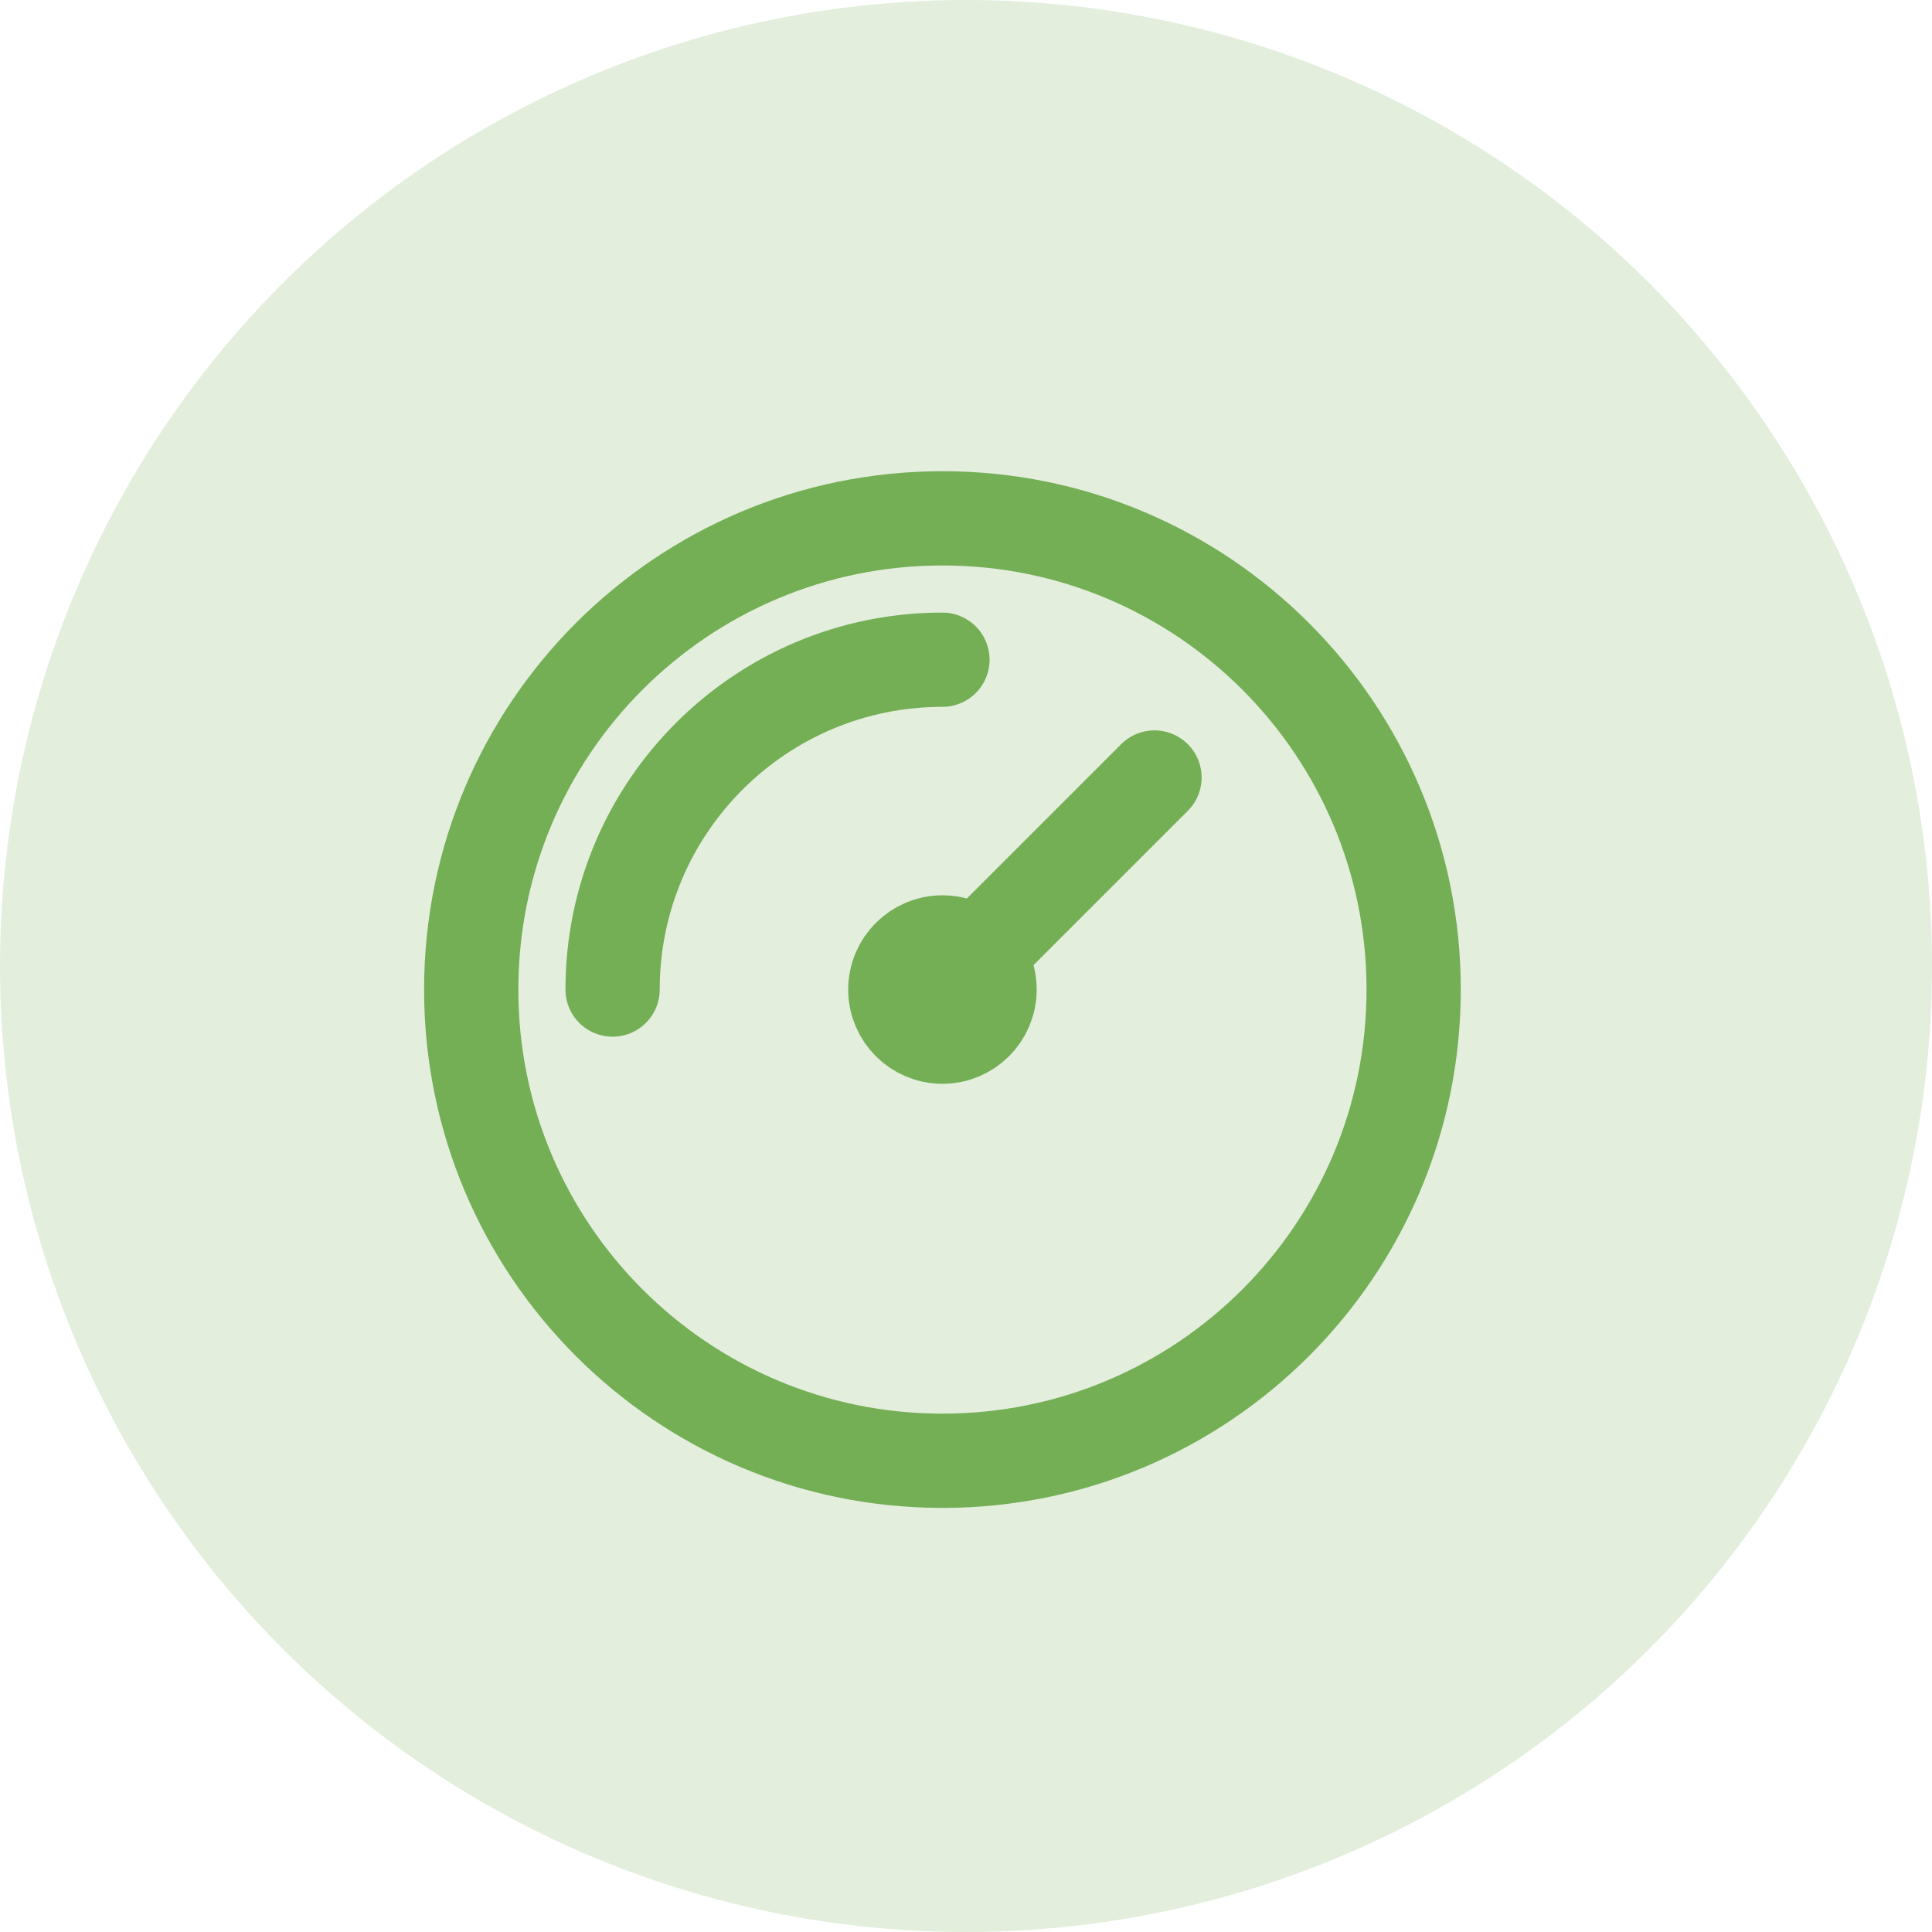 <?xml version="1.0" encoding="UTF-8"?>
<svg xmlns="http://www.w3.org/2000/svg" width="41" height="41" viewBox="0 0 41 41" fill="none">
  <circle cx="20.5" cy="20.5" r="20.5" fill="#74AE55" fill-opacity="0.2"></circle>
  <path d="M13 21C13 17.134 16.134 14 20 14M24.5 16.5L20 21M30 21C30 26.523 25.523 31 20 31C14.477 31 10 26.523 10 21C10 15.477 14.477 11 20 11C25.523 11 30 15.477 30 21ZM21 21C21 21.552 20.552 22 20 22C19.448 22 19 21.552 19 21C19 20.448 19.448 20 20 20C20.552 20 21 20.448 21 21Z" stroke="#74AE55" stroke-width="2" stroke-linecap="round" stroke-linejoin="round"></path>
</svg>
